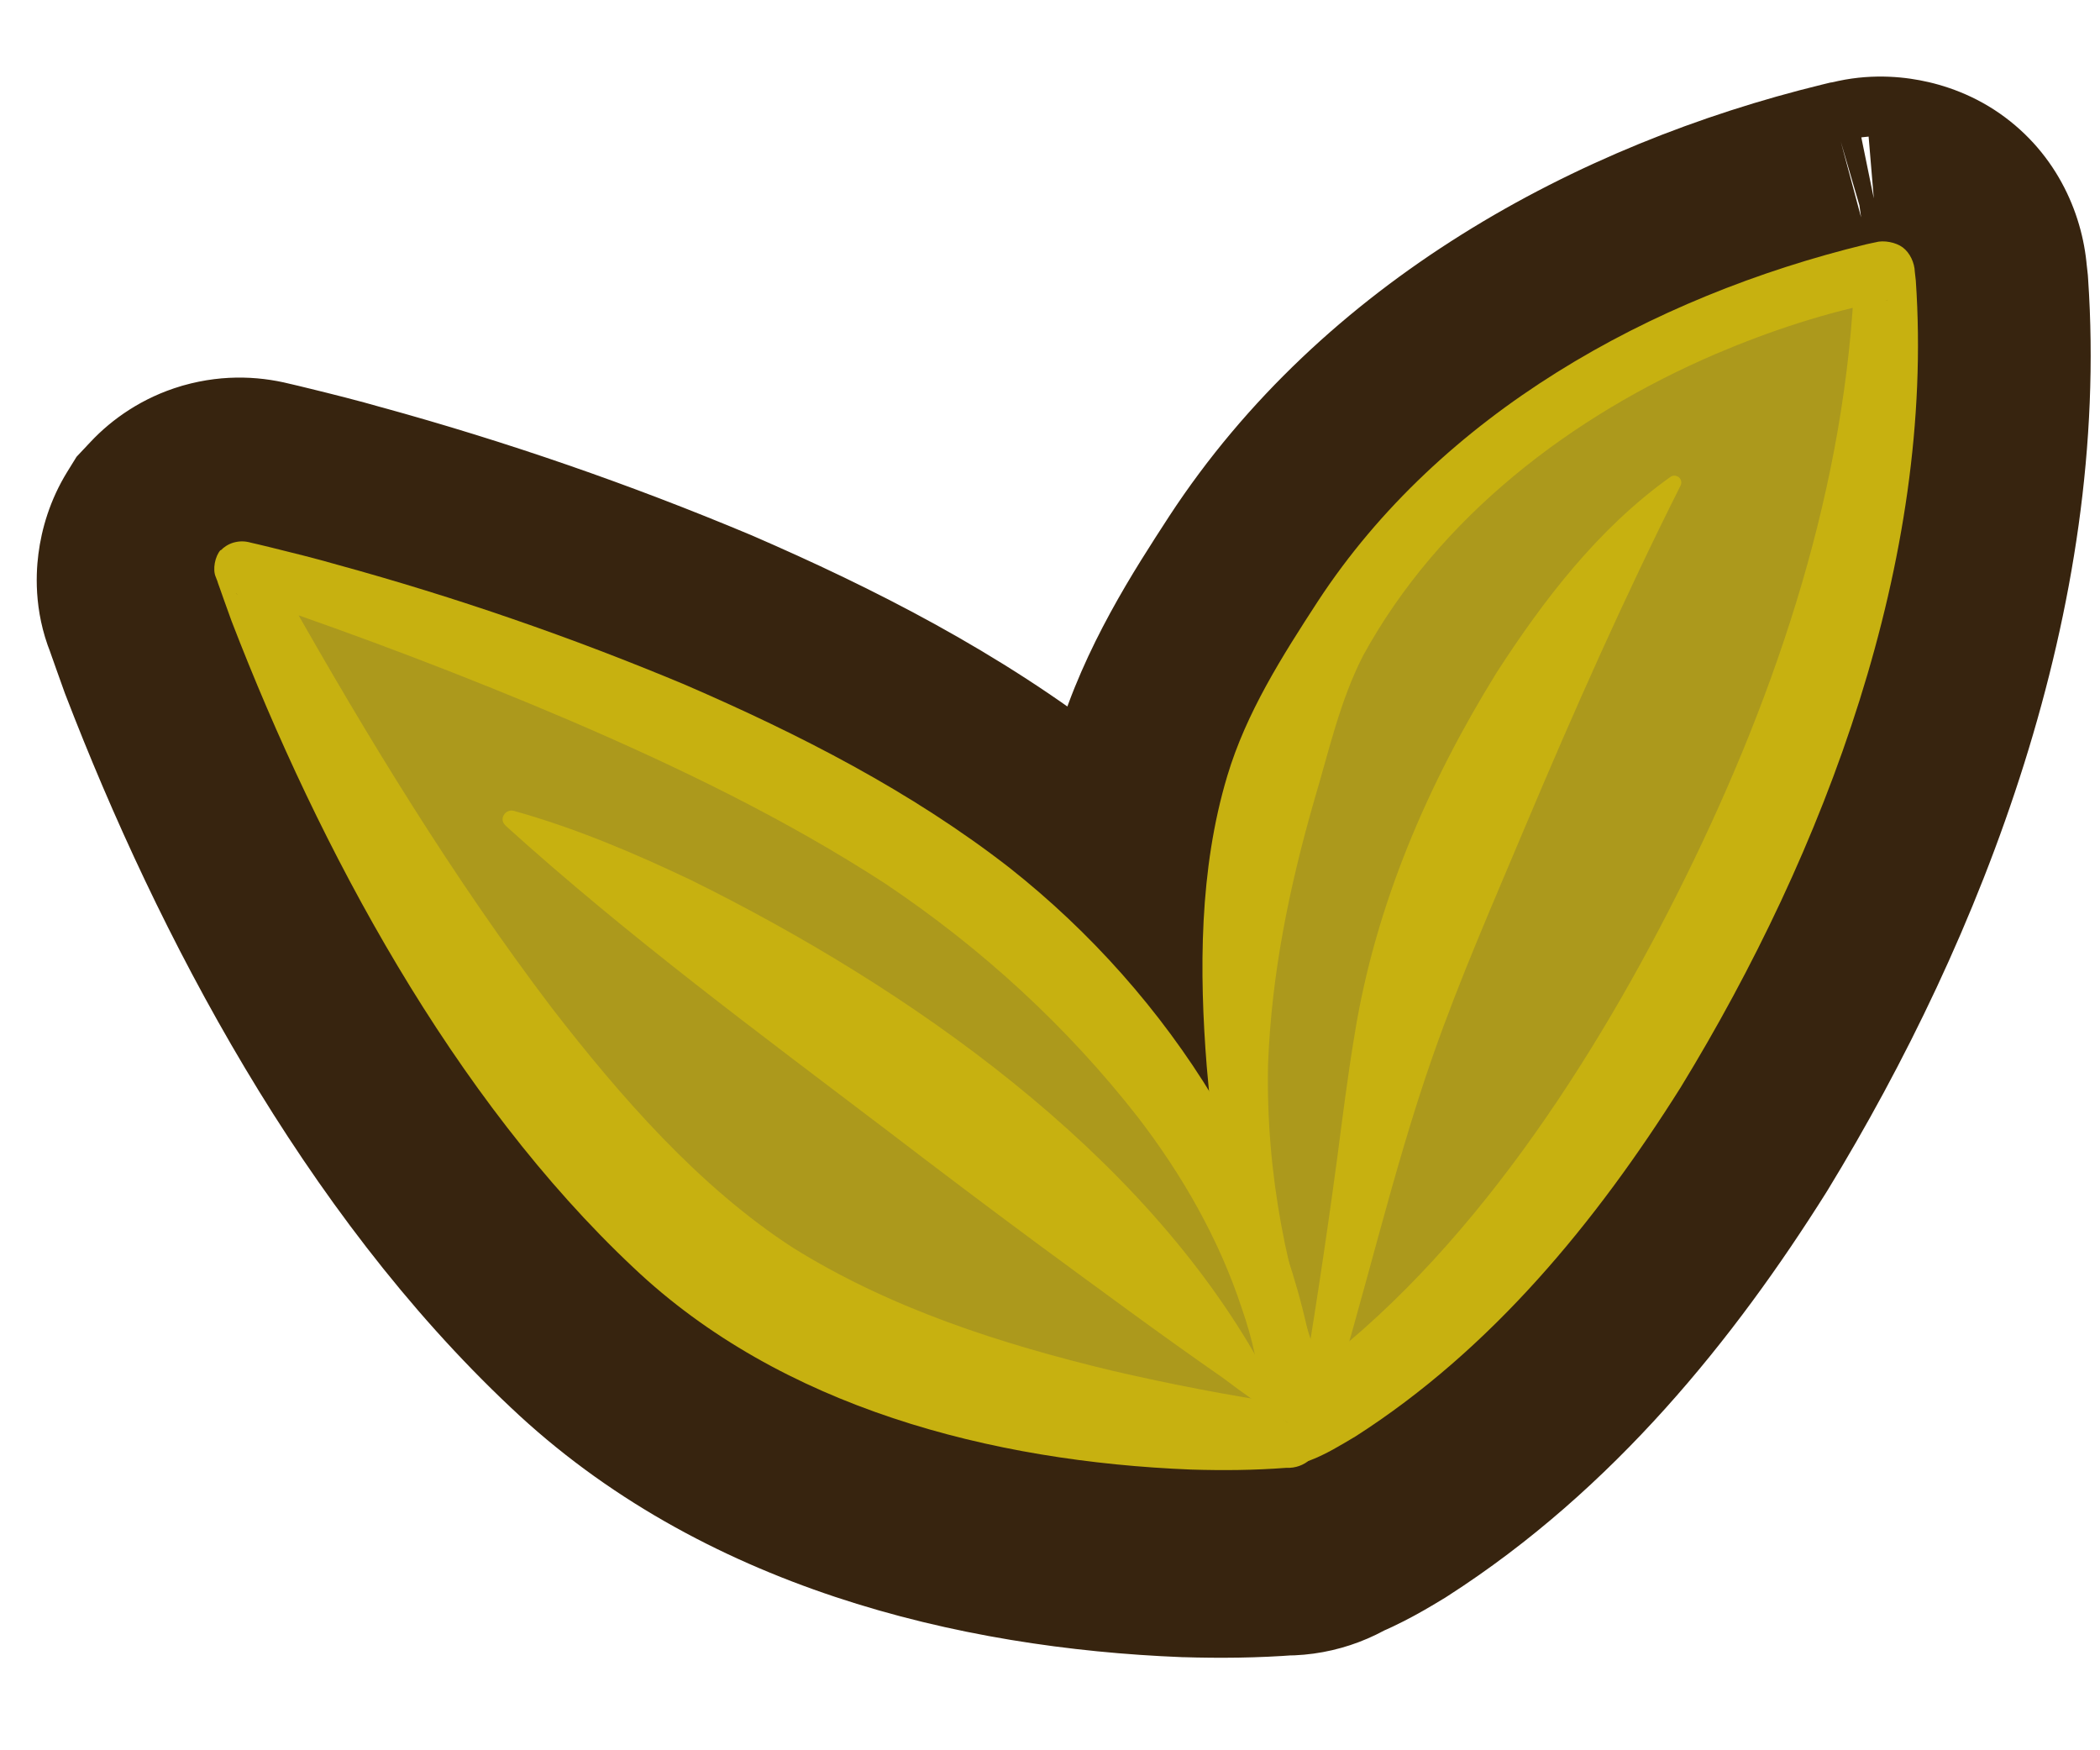 <svg xmlns="http://www.w3.org/2000/svg" width="60" height="50" fill="none" viewBox="0 0 60 50"><path fill="#C7B110" d="M53.521 7.214C53.755 7.146 54.102 7.212 54.298 7.359C54.508 7.515 54.636 7.802 54.643 8.06L54.654 8.144L54.672 8.305C55.22 16.309 52.073 24.642 47.948 31.398C45.53 35.246 42.552 38.89 38.66 41.388C38.235 41.639 37.8 41.911 37.335 42.084C37.327 42.086 37.317 42.087 37.309 42.089C37.136 42.225 36.915 42.304 36.676 42.292C35.759 42.362 34.869 42.37 33.954 42.343C28.26 42.116 22.244 40.574 18.022 36.568C12.866 31.714 9.054 24.59 6.545 18.072L6.323 17.454L6.213 17.143L6.158 16.986L6.132 16.907L6.124 16.888L6.094 16.811C6.006 16.617 6.056 16.3 6.174 16.108L6.236 16.043C6.314 15.959 6.44 15.869 6.597 15.822C6.785 15.769 6.942 15.78 7.097 15.824L7.178 15.842L7.339 15.879L7.658 15.957C8.28 16.109 8.951 16.276 9.565 16.453C12.949 17.382 16.266 18.53 19.501 19.886C22.762 21.3 25.963 22.933 28.782 25.132C31.027 26.91 32.974 29.085 34.476 31.517C34.453 31.282 34.428 31.047 34.408 30.812C34.19 28.082 34.192 25.171 34.996 22.491C35.537 20.679 36.566 19.062 37.589 17.487C41.095 12.128 47.079 8.778 53.256 7.271C53.294 7.265 53.489 7.218 53.521 7.214ZM6.705 17.293C6.7 17.291 6.696 17.291 6.692 17.289L6.663 17.285C6.675 17.289 6.689 17.29 6.705 17.293ZM53.849 8.877L53.807 8.885C53.835 8.882 53.862 8.878 53.887 8.871L53.849 8.877Z"/><path fill="#37240F" d="M53.521 7.214L54.075 12.183L54.508 12.135L54.925 12.013L53.521 7.214ZM54.298 7.359L51.298 11.359L51.309 11.367L54.298 7.359ZM54.643 8.06L49.646 8.21L49.653 8.453L49.684 8.695L54.643 8.06ZM54.654 8.144L59.624 7.598L59.619 7.553L59.614 7.509L54.654 8.144ZM54.672 8.305L59.66 7.964L59.653 7.861L59.642 7.759L54.672 8.305ZM47.948 31.398L52.182 34.059L52.199 34.031L52.216 34.004L47.948 31.398ZM38.66 41.388L41.206 45.691L41.284 45.645L41.36 45.596L38.66 41.388ZM37.335 42.084L38.618 46.916L38.853 46.854L39.081 46.769L37.335 42.084ZM37.309 42.089L36.172 37.22L35.084 37.474L34.207 38.167L37.309 42.089ZM36.676 42.292L36.925 37.298L36.611 37.282L36.296 37.306L36.676 42.292ZM33.954 42.343L33.755 47.339L33.78 47.34L33.804 47.34L33.954 42.343ZM18.022 36.568L21.464 32.941L21.456 32.934L21.449 32.928L18.022 36.568ZM6.545 18.072L1.838 19.76L1.858 19.815L1.879 19.869L6.545 18.072ZM6.323 17.454L1.609 19.12L1.613 19.131L1.617 19.142L6.323 17.454ZM6.213 17.143L1.494 18.796L1.499 18.808L6.213 17.143ZM6.158 16.986L1.41 18.552L1.424 18.596L1.439 18.639L6.158 16.986ZM6.132 16.907L10.88 15.341L10.81 15.127L10.72 14.92L6.132 16.907ZM6.124 16.888L1.455 18.677L1.493 18.777L1.535 18.875L6.124 16.888ZM6.094 16.811L10.763 15.021L10.707 14.874L10.641 14.731L6.094 16.811ZM6.174 16.108L2.533 12.681L2.187 13.049L1.921 13.479L6.174 16.108ZM6.236 16.043L9.877 19.469L9.886 19.46L6.236 16.043ZM6.597 15.822L5.233 11.012L5.204 11.02L5.175 11.029L6.597 15.822ZM7.097 15.824L5.747 20.638L5.871 20.672L5.996 20.701L7.097 15.824ZM7.178 15.842L8.313 10.972L8.296 10.969L8.28 10.965L7.178 15.842ZM7.339 15.879L8.518 11.02L8.496 11.015L8.474 11.01L7.339 15.879ZM7.658 15.957L8.851 11.101L8.837 11.098L7.658 15.957ZM9.565 16.453L8.181 21.258L8.211 21.267L8.241 21.275L9.565 16.453ZM19.501 19.886L21.491 15.299L21.463 15.287L21.434 15.275L19.501 19.886ZM28.782 25.132L31.887 21.213L31.872 21.201L31.857 21.189L28.782 25.132ZM34.476 31.517L30.221 34.144L39.452 31.033L34.476 31.517ZM34.408 30.812L29.424 31.21L29.425 31.225L29.426 31.239L34.408 30.812ZM34.996 22.491L39.785 23.927L39.786 23.923L34.996 22.491ZM37.589 17.487L33.404 14.75L33.4 14.757L33.395 14.764L37.589 17.487ZM53.256 7.271L52.512 2.326L52.29 2.36L52.072 2.413L53.256 7.271ZM6.705 17.293L5.785 22.208L8.347 12.57L6.705 17.293ZM6.692 17.289L8.333 12.566L7.872 12.406L7.389 12.338L6.692 17.289ZM6.663 17.285L7.361 12.334L5.073 22.026L6.663 17.285ZM53.849 8.877L53.142 3.927L53.025 3.944L52.909 3.966L53.849 8.877ZM53.807 8.885L52.867 3.974L54.225 13.867L53.807 8.885ZM53.887 8.871L55.181 13.701L53.18 3.922L53.887 8.871ZM53.521 7.214L54.925 12.013C54.081 12.26 53.392 12.194 53.001 12.12C52.603 12.045 51.967 11.861 51.298 11.359L54.298 7.359L57.298 3.359C56.433 2.71 55.526 2.419 54.847 2.292C54.173 2.165 53.194 2.1 52.117 2.415L53.521 7.214ZM54.298 7.359L51.309 11.367C50.65 10.876 50.26 10.296 50.038 9.833C49.813 9.365 49.664 8.819 49.646 8.21L54.643 8.06L59.641 7.909C59.595 6.379 58.909 4.56 57.287 3.351L54.298 7.359ZM54.643 8.06L49.684 8.695L49.695 8.779L54.654 8.144L59.614 7.509L59.603 7.425L54.643 8.06ZM54.654 8.144L49.684 8.69L49.702 8.851L54.672 8.305L59.642 7.759L59.624 7.598L54.654 8.144ZM54.672 8.305L49.684 8.647C50.133 15.213 47.525 22.498 43.681 28.792L47.948 31.398L52.216 34.004C56.622 26.787 60.306 17.404 59.66 7.964L54.672 8.305ZM47.948 31.398L43.715 28.737C41.494 32.271 38.987 35.237 35.959 37.18L38.66 41.388L41.36 45.596C46.117 42.543 49.565 38.222 52.182 34.059L47.948 31.398ZM38.66 41.388L36.114 37.085C36.054 37.12 35.993 37.156 35.943 37.186C35.89 37.218 35.845 37.245 35.801 37.27C35.714 37.322 35.652 37.357 35.604 37.384C35.501 37.44 35.51 37.428 35.589 37.399L37.335 42.084L39.081 46.769C40.067 46.402 40.962 45.836 41.206 45.691L38.66 41.388ZM37.335 42.084L36.052 37.251C36.184 37.216 36.293 37.193 36.362 37.18C36.397 37.173 36.426 37.167 36.446 37.164C36.465 37.16 36.48 37.158 36.484 37.157C36.486 37.157 36.488 37.157 36.486 37.157C36.485 37.157 36.481 37.158 36.476 37.159C36.467 37.16 36.447 37.164 36.422 37.168C36.374 37.177 36.284 37.194 36.172 37.22L37.309 42.089L38.446 46.958C38.338 46.983 38.252 46.999 38.208 47.007C38.185 47.011 38.168 47.014 38.161 47.016C38.159 47.016 38.157 47.016 38.156 47.017C38.155 47.017 38.154 47.017 38.154 47.017C38.153 47.017 38.157 47.016 38.16 47.016C38.168 47.014 38.225 47.005 38.295 46.991C38.368 46.977 38.481 46.953 38.618 46.916L37.335 42.084ZM37.309 42.089L34.207 38.167C34.938 37.589 35.896 37.247 36.925 37.298L36.676 42.292L36.426 47.286C37.934 47.361 39.335 46.862 40.41 46.011L37.309 42.089ZM36.676 42.292L36.296 37.306C35.597 37.359 34.889 37.368 34.105 37.345L33.954 42.343L33.804 47.34C34.848 47.372 35.921 47.364 37.055 47.277L36.676 42.292ZM33.954 42.343L34.153 37.346C29.06 37.144 24.446 35.772 21.464 32.941L18.022 36.568L14.58 40.195C20.041 45.377 27.46 47.088 33.755 47.339L33.954 42.343ZM18.022 36.568L21.449 32.928C17.074 28.809 13.597 22.475 11.211 16.276L6.545 18.072L1.879 19.869C4.51 26.705 8.657 34.62 14.595 40.209L18.022 36.568ZM6.545 18.072L11.251 16.384L11.03 15.766L6.323 17.454L1.617 19.142L1.838 19.76L6.545 18.072ZM6.323 17.454L11.037 15.789L10.928 15.477L6.213 17.143L1.499 18.808L1.609 19.12L6.323 17.454ZM6.213 17.143L10.932 15.49L10.877 15.333L6.158 16.986L1.439 18.639L1.494 18.796L6.213 17.143ZM6.158 16.986L10.907 15.42L10.88 15.341L6.132 16.907L1.383 18.473L1.41 18.552L6.158 16.986ZM6.132 16.907L10.72 14.92L10.712 14.901L6.124 16.888L1.535 18.875L1.544 18.893L6.132 16.907ZM6.124 16.888L10.793 15.098L10.763 15.021L6.094 16.811L1.425 18.6L1.455 18.677L6.124 16.888ZM6.094 16.811L10.641 14.731C11.123 15.785 11.067 16.692 11.017 17.09C10.958 17.547 10.804 18.127 10.428 18.736L6.174 16.108L1.921 13.479C1.426 14.281 1.187 15.115 1.097 15.827C1.013 16.481 0.977 17.643 1.547 18.89L6.094 16.811ZM6.174 16.108L9.815 19.535L9.877 19.469L6.236 16.043L2.595 12.616L2.533 12.681L6.174 16.108ZM6.236 16.043L9.886 19.46C9.424 19.953 8.805 20.383 8.02 20.616L6.597 15.822L5.175 11.029C4.076 11.355 3.203 11.966 2.586 12.625L6.236 16.043ZM6.597 15.822L7.962 20.632C7.602 20.735 7.197 20.794 6.766 20.786C6.341 20.778 5.992 20.707 5.747 20.638L7.097 15.824L8.447 11.009C7.544 10.756 6.437 10.67 5.233 11.012L6.597 15.822ZM7.097 15.824L5.996 20.701L6.077 20.719L7.178 15.842L8.28 10.965L8.198 10.946L7.097 15.824ZM7.178 15.842L6.044 20.711L6.204 20.749L7.339 15.879L8.474 11.01L8.313 10.972L7.178 15.842ZM7.339 15.879L6.16 20.738L6.479 20.816L7.658 15.957L8.837 11.098L8.518 11.02L7.339 15.879ZM7.658 15.957L6.465 20.812C7.093 20.967 7.674 21.112 8.181 21.258L9.565 16.453L10.949 11.649C10.227 11.441 9.466 11.252 8.851 11.101L7.658 15.957ZM9.565 16.453L8.241 21.275C11.416 22.146 14.529 23.223 17.568 24.497L19.501 19.886L21.434 15.275C18.002 13.836 14.482 12.618 10.888 11.631L9.565 16.453ZM19.501 19.886L17.512 24.473C20.608 25.816 23.37 27.252 25.708 29.075L28.782 25.132L31.857 21.189C28.556 18.615 24.917 16.785 21.491 15.299L19.501 19.886ZM28.782 25.132L25.678 29.051C27.476 30.476 29.031 32.216 30.221 34.144L34.476 31.517L38.73 28.891C36.917 25.954 34.579 23.345 31.887 21.213L28.782 25.132ZM34.476 31.517L39.452 31.033C39.423 30.734 39.407 30.584 39.389 30.384L34.408 30.812L29.426 31.239C29.449 31.511 29.483 31.831 29.5 32.002L34.476 31.517ZM34.408 30.812L39.392 30.414C39.19 27.891 39.249 25.716 39.785 23.927L34.996 22.491L30.206 21.055C29.136 24.625 29.189 28.273 29.424 31.21L34.408 30.812ZM34.996 22.491L39.786 23.923C40.092 22.9 40.714 21.855 41.782 20.211L37.589 17.487L33.395 14.764C32.419 16.269 30.983 18.458 30.205 21.059L34.996 22.491ZM37.589 17.487L41.773 20.224C44.382 16.237 49.082 13.435 54.441 12.128L53.256 7.271L52.072 2.413C45.077 4.119 37.808 8.019 33.404 14.75L37.589 17.487ZM53.256 7.271L54.001 12.215C54.048 12.208 54.087 12.201 54.115 12.197C54.143 12.191 54.168 12.187 54.188 12.183C54.226 12.176 54.258 12.17 54.279 12.165C54.302 12.161 54.322 12.156 54.337 12.153C54.353 12.15 54.368 12.147 54.38 12.144C54.405 12.139 54.428 12.133 54.445 12.13C54.462 12.126 54.48 12.121 54.492 12.119C54.506 12.116 54.515 12.114 54.522 12.112C54.529 12.111 54.529 12.111 54.523 12.112C54.52 12.113 54.513 12.114 54.504 12.116C54.495 12.118 54.479 12.121 54.458 12.125C54.447 12.127 54.433 12.13 54.417 12.133C54.401 12.136 54.38 12.14 54.355 12.144C54.33 12.148 54.296 12.154 54.254 12.16C54.233 12.163 54.208 12.167 54.179 12.171C54.151 12.174 54.116 12.179 54.075 12.183L53.521 7.214L52.966 2.245C52.887 2.254 52.822 2.263 52.781 2.269C52.737 2.276 52.699 2.282 52.672 2.287C52.618 2.296 52.574 2.304 52.546 2.31C52.492 2.32 52.445 2.33 52.42 2.336C52.368 2.347 52.315 2.359 52.29 2.364C52.273 2.368 52.263 2.37 52.252 2.373C52.242 2.375 52.238 2.376 52.238 2.376C52.239 2.376 52.242 2.375 52.247 2.374C52.252 2.373 52.262 2.371 52.276 2.368C52.288 2.366 52.312 2.361 52.343 2.355C52.368 2.35 52.431 2.339 52.512 2.326L53.256 7.271ZM6.705 17.293L8.347 12.57C8.285 12.549 8.23 12.531 8.184 12.517C8.137 12.502 8.098 12.491 8.067 12.482C8.036 12.473 8.011 12.466 7.995 12.462C7.987 12.46 7.98 12.458 7.976 12.457C7.972 12.456 7.968 12.455 7.968 12.455C7.966 12.454 7.969 12.455 7.971 12.456C7.973 12.456 7.979 12.458 7.985 12.46C7.992 12.461 8 12.464 8.011 12.466C8.021 12.469 8.034 12.473 8.049 12.477C8.078 12.485 8.117 12.496 8.163 12.511C8.209 12.525 8.267 12.543 8.333 12.566L6.692 17.289L5.051 22.012C5.117 22.035 5.176 22.054 5.223 22.069C5.27 22.083 5.311 22.095 5.34 22.103C5.356 22.108 5.369 22.111 5.38 22.114C5.391 22.117 5.401 22.12 5.408 22.122C5.415 22.123 5.42 22.125 5.424 22.126C5.426 22.127 5.429 22.127 5.428 22.127C5.428 22.127 5.427 22.127 5.426 22.127C5.425 22.126 5.424 22.126 5.422 22.125C5.418 22.124 5.412 22.123 5.404 22.121C5.389 22.117 5.365 22.11 5.336 22.102C5.306 22.093 5.268 22.082 5.223 22.068C5.178 22.054 5.123 22.037 5.062 22.015L6.705 17.293ZM6.692 17.289L7.389 12.338L7.361 12.334L6.663 17.285L5.966 22.236L5.994 22.24L6.692 17.289ZM6.663 17.285L5.073 22.026C5.305 22.103 5.5 22.15 5.628 22.177C5.754 22.204 5.855 22.221 5.896 22.227C5.918 22.231 5.936 22.233 5.94 22.234C5.95 22.235 5.94 22.234 5.933 22.233C5.915 22.23 5.858 22.221 5.785 22.208L6.705 17.293L7.624 12.378C7.543 12.363 7.479 12.353 7.453 12.349C7.443 12.348 7.429 12.345 7.435 12.346C7.436 12.347 7.45 12.349 7.469 12.352C7.502 12.357 7.597 12.372 7.717 12.398C7.838 12.424 8.028 12.469 8.254 12.545L6.663 17.285ZM53.849 8.877L52.909 3.966L52.867 3.974L53.807 8.885L54.747 13.796L54.789 13.788L53.849 8.877ZM53.807 8.885L54.225 13.867C54.498 13.844 54.824 13.797 55.181 13.701L53.887 8.871L52.593 4.042C52.901 3.959 53.173 3.92 53.389 3.902L53.807 8.885ZM53.887 8.871L53.18 3.922L53.142 3.927L53.849 8.877L54.556 13.826L54.594 13.821L53.887 8.871Z"/><g clip-path="url(#clip0_266_25983)"><path fill="#AC991C" fill-rule="evenodd" d="M53.84 7.738C53.84 7.738 54.43 14.739 49.796 24.823C43.95 37.541 37.175 40.945 37.175 40.945C37.175 40.945 34.39 29.81 36.196 22.907C39.514 10.198 53.84 7.738 53.84 7.738Z" clip-rule="evenodd"/><path fill="#C7B110" d="M53.311 8.411C53.127 8.309 52.969 7.969 52.975 7.822L52.974 7.829C52.978 7.956 52.967 8.214 52.964 8.344C52.626 14.366 50.611 20.2 47.905 25.567C45.31 30.712 41.595 36.386 36.755 39.691L36.574 39.803L38.435 40.646C38.227 40.274 38.04 39.854 37.877 39.448C36.753 36.578 36.165 33.473 36.23 30.402C36.33 27.794 36.843 25.32 37.549 22.863C37.965 21.474 38.28 20.02 38.952 18.717C41.117 14.771 44.892 11.88 49.035 10.105C50.579 9.449 52.189 8.917 53.839 8.597L53.914 8.582L53.952 8.577C53.757 8.629 53.454 8.543 53.304 8.406M54.363 7.067C54.167 6.921 53.82 6.854 53.586 6.922C53.556 6.925 53.359 6.973 53.321 6.979C47.145 8.481 41.161 11.824 37.656 17.173C36.634 18.744 35.606 20.358 35.065 22.167C34.262 24.841 34.261 27.748 34.479 30.473C34.792 34.095 35.416 37.621 36.368 41.135C36.489 41.582 36.955 41.846 37.409 41.726C37.874 41.553 38.309 41.282 38.733 41.031C42.625 38.539 45.602 34.903 48.02 31.062C52.143 24.319 55.287 16.001 54.737 8.012L54.719 7.851L54.709 7.766C54.701 7.509 54.572 7.223 54.363 7.067Z"/><path fill="#AC991C" fill-rule="evenodd" d="M6.883 16.215C6.883 16.215 20.91 19.873 28.224 25.864C36.581 32.714 36.753 40.964 36.753 40.964C36.753 40.964 26.69 40.873 20.532 36.145C12.845 30.242 6.88 16.21 6.88 16.21" clip-rule="evenodd"/><path fill="#C7B110" d="M7.468 16.715C7.405 16.8 7.289 16.895 7.146 16.944C6.995 16.999 6.809 16.987 6.736 16.962L6.746 16.964L6.764 16.966C6.887 17.009 7.163 17.105 7.293 17.149C10.329 18.183 13.348 19.33 16.293 20.587C19.403 21.924 22.453 23.4 25.284 25.236C28.036 27.079 30.48 29.315 32.512 31.916C33.778 33.564 34.828 35.395 35.476 37.364C35.782 38.245 36.009 39.165 35.999 40.095C35.998 40.388 35.976 40.702 35.889 40.979L36.761 40.109C35.102 39.864 33.418 39.537 31.786 39.159C28.581 38.39 25.436 37.376 22.657 35.645C19.978 33.91 17.726 31.326 15.765 28.792C12.952 25.085 10.505 21.075 8.221 17.03L7.906 16.473L7.751 16.195L7.675 16.054L7.637 15.984L7.628 15.968L7.622 15.96C7.726 16.166 7.661 16.547 7.472 16.712M6.302 15.713C6.145 15.886 6.066 16.268 6.167 16.488L6.196 16.565L6.205 16.584L6.23 16.663L6.286 16.819L6.396 17.131L6.618 17.747C9.128 24.254 12.942 31.367 18.1 36.213C22.322 40.213 28.338 41.754 34.033 41.981C34.947 42.009 35.837 42.001 36.754 41.931C37.272 41.957 37.709 41.568 37.736 41.062C37.741 40.557 37.71 40.047 37.641 39.55C36.826 33.755 33.467 28.447 28.856 24.8C26.036 22.605 22.835 20.973 19.574 19.561C16.338 18.206 13.021 17.06 9.637 16.132C9.022 15.955 8.352 15.789 7.73 15.636L7.411 15.559L7.251 15.522L7.169 15.503C7.013 15.459 6.857 15.448 6.669 15.501C6.512 15.548 6.386 15.638 6.308 15.721"/><path fill="#C7B110" d="M37.899 40.508C38.985 37.076 39.754 33.544 40.94 30.158C41.721 27.928 42.664 25.789 43.577 23.614C44.967 20.318 46.398 17.092 48.016 13.872C48.066 13.774 48.024 13.656 47.928 13.61C47.859 13.575 47.777 13.585 47.72 13.628C45.661 15.1 44.104 17.134 42.755 19.223C40.796 22.388 39.297 25.864 38.706 29.536C38.501 30.76 38.351 31.978 38.193 33.18C37.876 35.536 37.501 37.99 37.102 40.328C37.022 40.818 37.753 41.001 37.9 40.505"/><path fill="#AC991C" fill-rule="evenodd" d="M14.562 23.374C14.562 23.374 29.539 31.521 36.797 40.647L14.562 23.374Z" clip-rule="evenodd"/><path fill="#C7B110" d="M14.443 23.585C17.929 26.741 21.722 29.539 25.448 32.371C26.781 33.393 28.262 34.508 29.606 35.503C31.37 36.798 33.129 38.104 34.929 39.354C35.53 39.807 36.134 40.239 36.797 40.646C36.572 40.08 36.303 39.533 36.024 38.988C32.621 32.872 25.964 28.215 19.741 25.14C18.099 24.36 16.446 23.657 14.679 23.163C14.442 23.101 14.238 23.397 14.444 23.581"/></g><defs><clipPath id="clip0_266_25983"><path fill="#fff" d="M0 0H47.607V37.689H0z" transform="scale(-1 1)rotate(-8.016 23.086 399.417)"/></clipPath></defs></svg>
